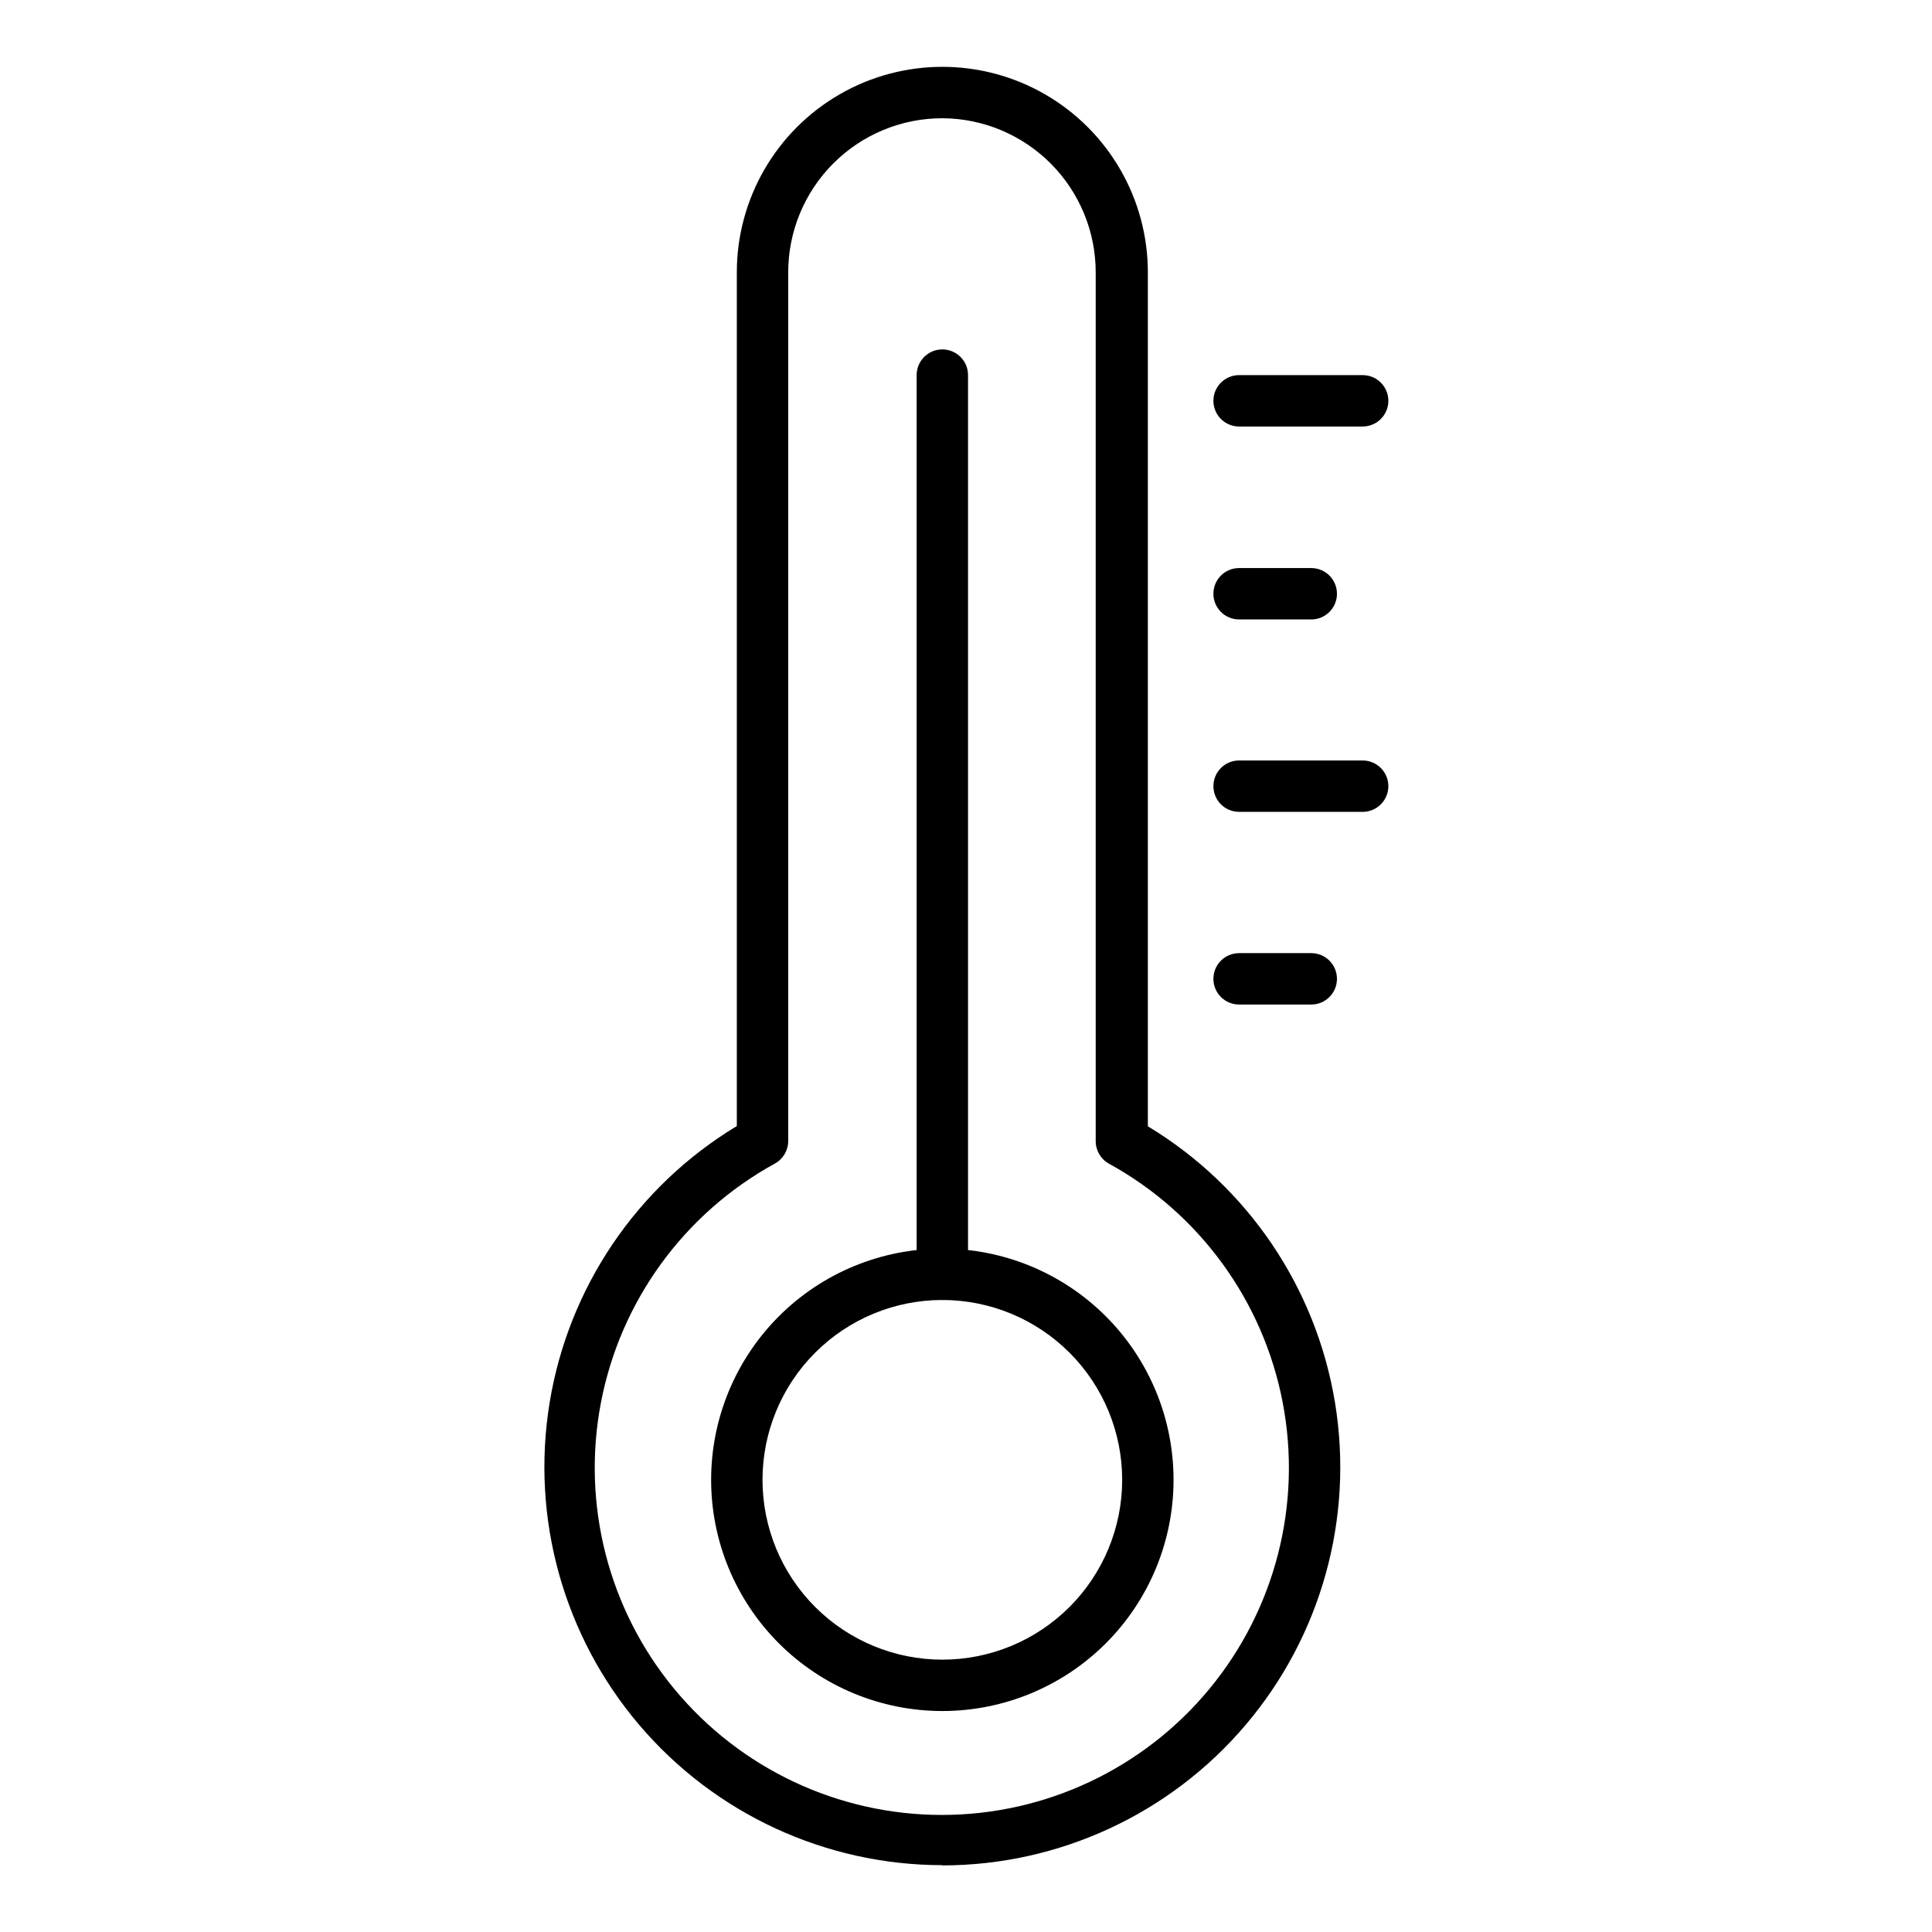 <?xml version="1.0" encoding="UTF-8"?>
<!-- Uploaded to: ICON Repo, www.svgrepo.com, Generator: ICON Repo Mixer Tools -->
<svg fill="#000000" width="800px" height="800px" version="1.1" viewBox="144 144 512 512" xmlns="http://www.w3.org/2000/svg">
 <g>
  <path d="m393.73 638.29c-30.945-0.02-60.324-13.621-80.359-37.203-20.035-23.586-28.707-54.777-23.723-85.32s23.121-57.355 49.617-73.348v-226.24c0-19.457 10.379-37.438 27.234-47.168 16.852-9.73 37.613-9.73 54.465 0 16.852 9.73 27.23 27.711 27.23 47.168v226.3c26.496 15.992 44.633 42.809 49.617 73.352 4.984 30.539-3.688 61.73-23.723 85.316-20.035 23.586-49.414 37.188-80.359 37.207zm0-462.96v0.004c-10.832 0-21.223 4.301-28.883 11.965-7.664 7.66-11.965 18.051-11.965 28.883v230.19c0.004 2.496-1.352 4.793-3.543 5.992-24.035 13.191-40.938 36.422-46.086 63.355-5.152 26.93 1.98 54.758 19.457 75.891 17.473 21.133 43.465 33.367 70.883 33.367 27.422 0 53.414-12.234 70.887-33.367 17.473-21.133 24.605-48.961 19.457-75.891-5.152-26.934-22.051-50.164-46.09-63.355-2.16-1.219-3.492-3.512-3.473-5.992v-230.19c0-10.797-4.273-21.156-11.891-28.812-7.617-7.656-17.953-11.984-28.754-12.035z"/>
  <path d="m393.73 597.44c-16.25 0-31.836-6.457-43.328-17.945-11.488-11.492-17.945-27.078-17.945-43.328s6.457-31.836 17.945-43.328c11.492-11.492 27.078-17.945 43.328-17.945s31.836 6.453 43.328 17.945c11.492 11.492 17.945 27.078 17.945 43.328s-6.453 31.836-17.945 43.328c-11.492 11.488-27.078 17.945-43.328 17.945zm0-108.93c-12.641 0-24.762 5.023-33.699 13.961s-13.957 21.059-13.957 33.699c0 12.641 5.019 24.762 13.957 33.699s21.059 13.957 33.699 13.957 24.762-5.019 33.699-13.957 13.961-21.059 13.961-33.699c0-12.641-5.023-24.762-13.961-33.699s-21.059-13.961-33.699-13.961z"/>
  <path d="m393.73 488.5c-3.758 0-6.809-3.047-6.809-6.805v-238.29c0-3.762 3.051-6.809 6.809-6.809 3.762 0 6.809 3.047 6.809 6.809v238.29c0 1.805-0.719 3.535-1.992 4.812-1.277 1.277-3.012 1.992-4.816 1.992z"/>
  <path d="m505.12 257.03h-32.746c-3.762 0-6.809-3.051-6.809-6.809 0-3.762 3.047-6.809 6.809-6.809h32.746c3.762 0 6.809 3.047 6.809 6.809 0 3.758-3.047 6.809-6.809 6.809z"/>
  <path d="m491.5 308.16h-19.129c-3.762 0-6.809-3.051-6.809-6.809 0-3.762 3.047-6.809 6.809-6.809h19.133-0.004c3.762 0 6.809 3.047 6.809 6.809 0 3.758-3.047 6.809-6.809 6.809z"/>
  <path d="m505.12 359.15h-32.746c-3.762 0-6.809-3.047-6.809-6.809 0-3.758 3.047-6.809 6.809-6.809h32.746c3.762 0 6.809 3.051 6.809 6.809 0 3.762-3.047 6.809-6.809 6.809z"/>
  <path d="m491.5 410.21h-19.129c-3.762 0-6.809-3.047-6.809-6.809 0-3.762 3.047-6.809 6.809-6.809h19.133-0.004c3.762 0 6.809 3.047 6.809 6.809 0 3.762-3.047 6.809-6.809 6.809z"/>
 </g>
</svg>